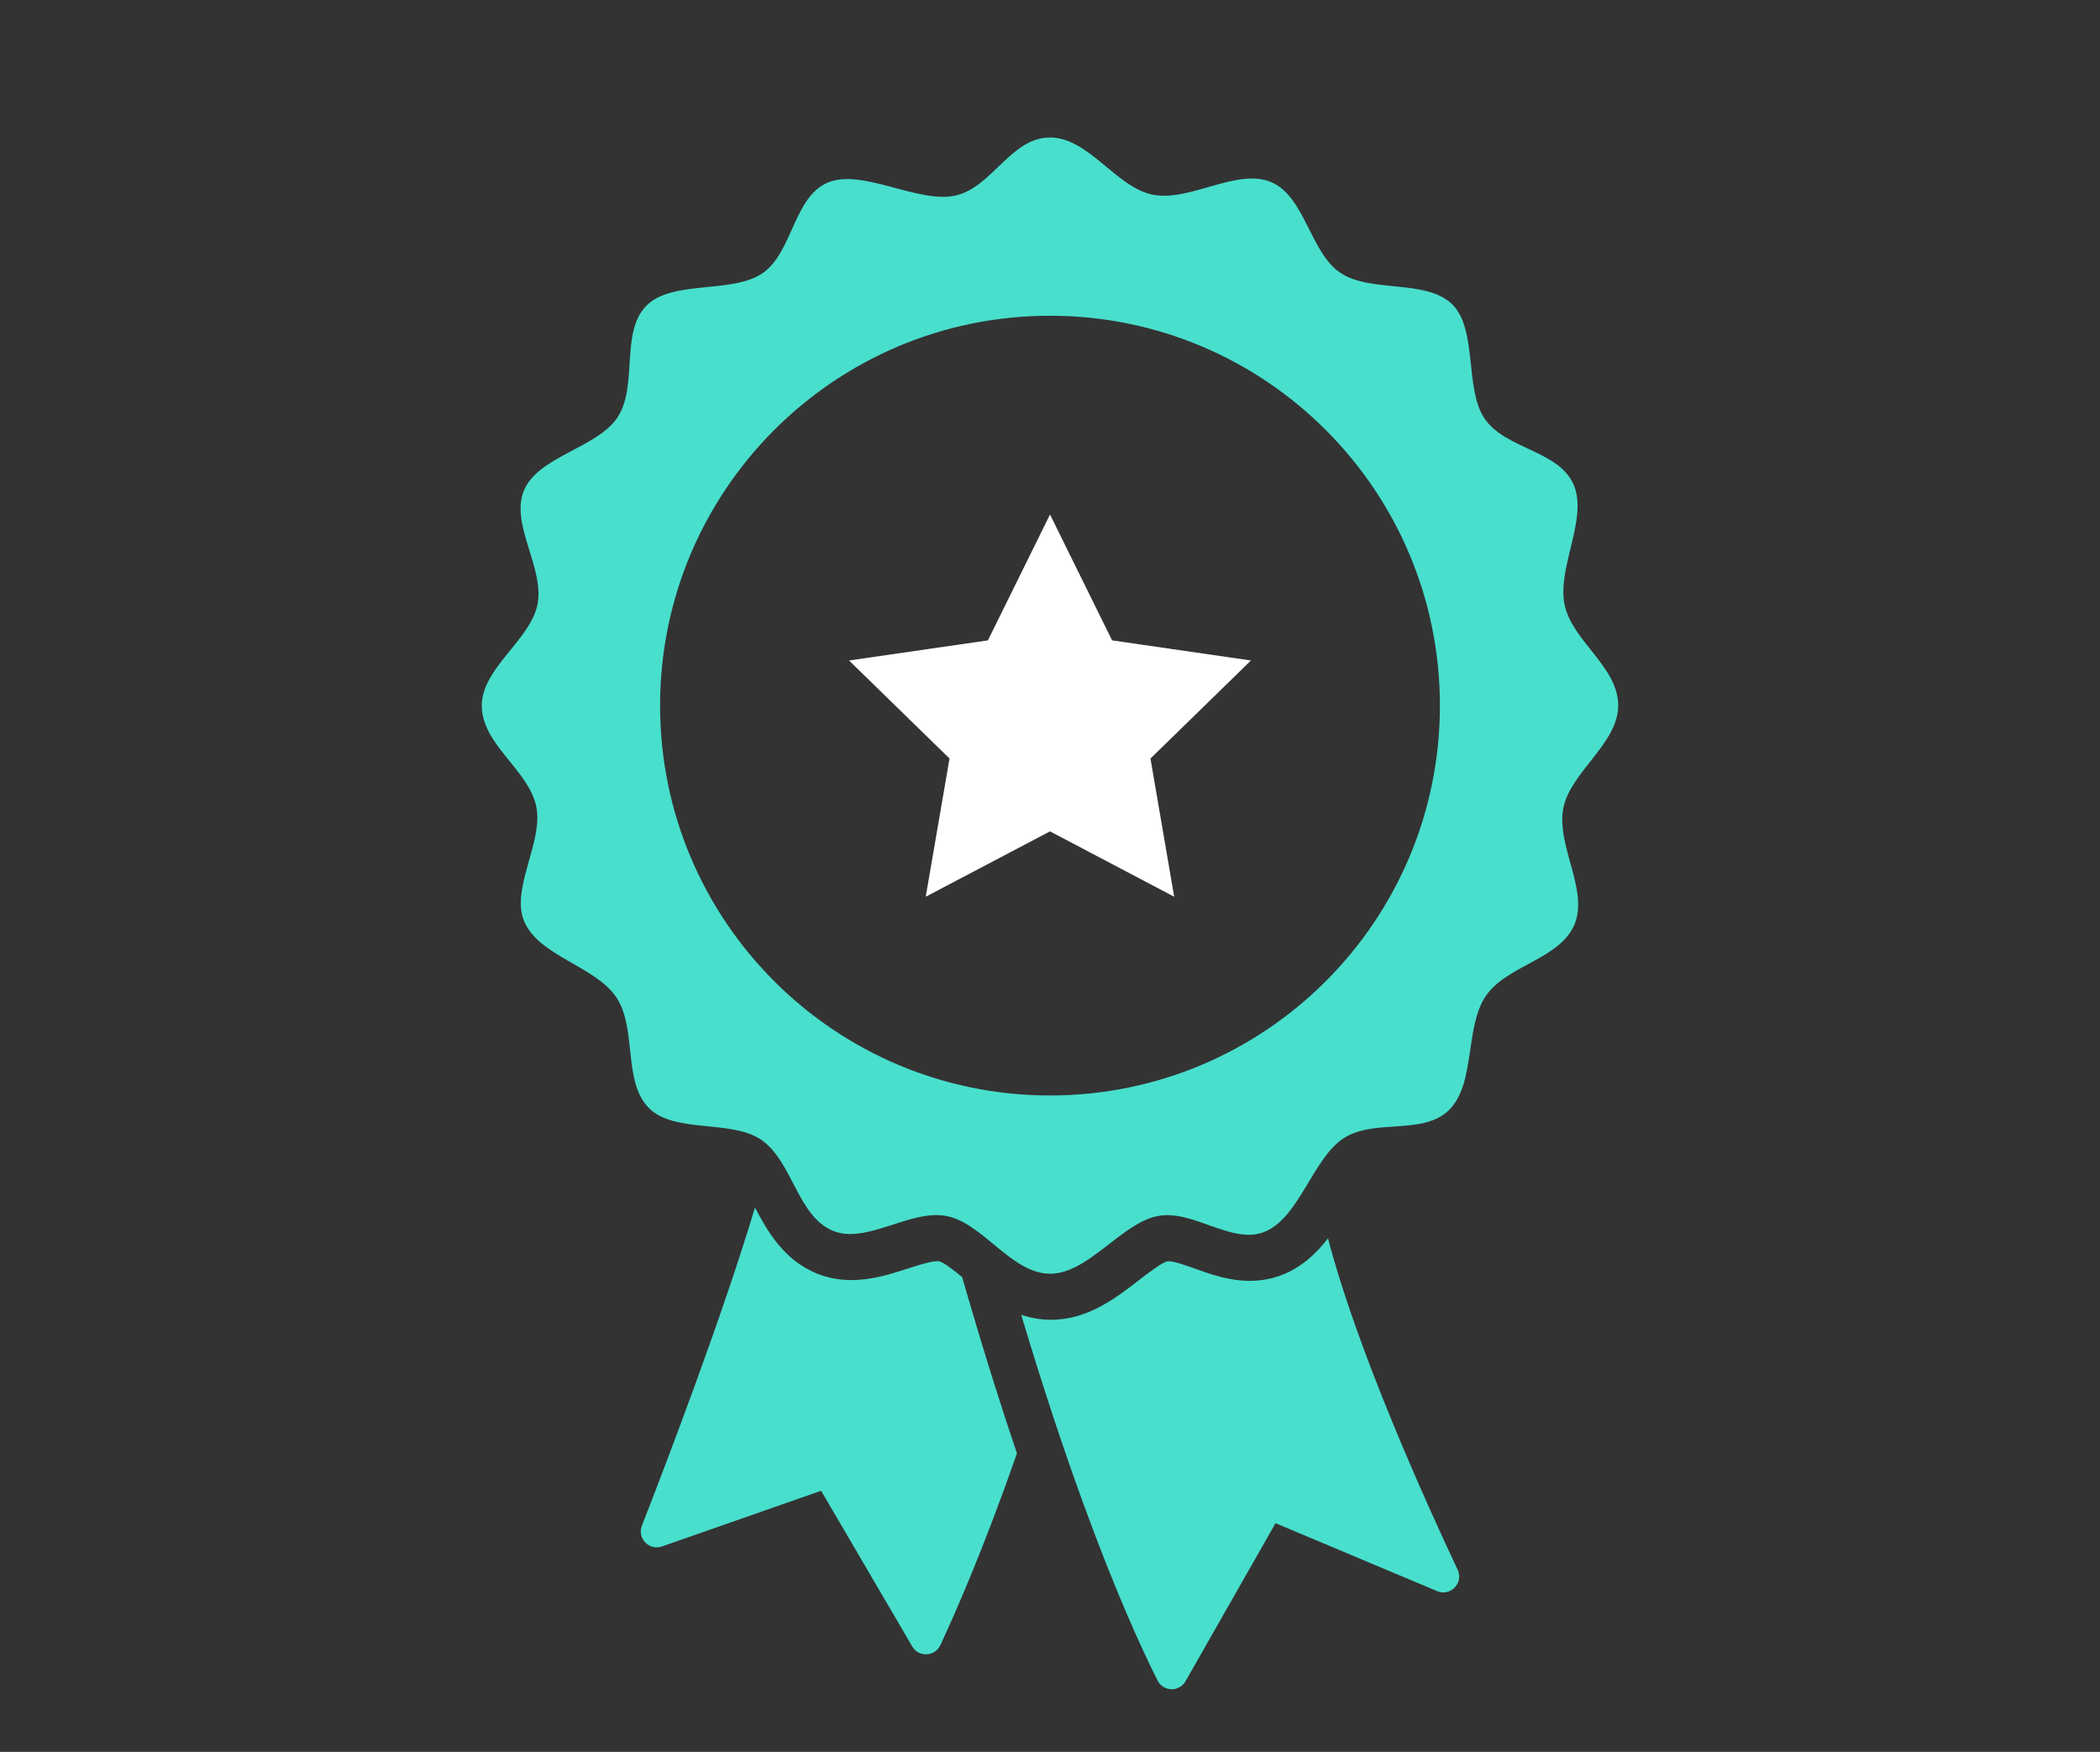 <?xml version="1.0" encoding="utf-8"?>
<!-- Generator: Adobe Illustrator 28.1.0, SVG Export Plug-In . SVG Version: 6.00 Build 0)  -->
<svg version="1.1" id="Layer_1" xmlns="http://www.w3.org/2000/svg" xmlns:xlink="http://www.w3.org/1999/xlink" x="0px" y="0px"
	 viewBox="0 0 252.387 210.581" style="enable-background:new 0 0 252.387 210.581;" xml:space="preserve">
<rect x="0" y="0" width="252.387" height="210.581" fill="#333333" stroke="none"/>
<style type="text/css">
	.st0{fill:#48DFCD;}
	.st1{fill:#FFFFFF;}
</style>
<g>
	<g>
		<g>
			<path class="st0" d="M115.629,153.501c-0.948-0.777-2.225-1.788-2.768-1.896c-0.01-0.002-0.064-0.012-0.174-0.012
				c-0.823,0-2.215,0.449-3.56,0.883c-2.019,0.652-4.308,1.39-6.793,1.39c-1.495,0-2.912-0.272-4.21-0.81
				c-3.998-1.654-5.966-5.194-7.386-7.913c-3.923,13.081-10.602,30.579-13.591,38.245
				c-0.593,1.52,0.87,3.034,2.41,2.495l19.128-6.692l10.952,18.713c0.777,1.328,2.726,1.238,3.378-0.156
				c1.884-4.031,5.28-11.795,9.206-23.053c-1.944-5.749-3.869-11.87-5.748-18.304L115.629,153.501z"/>
			<path class="st0" d="M159.605,148.847c-1.367,1.77-3.068,3.395-5.375,4.338c-1.256,0.513-2.609,0.773-4.024,0.773
				c-2.498,0-4.7-0.787-6.643-1.482c-1.148-0.41-2.45-0.876-3.135-0.876c-0.064,0-0.091,0.005-0.092,0.005
				c-0.704,0.141-2.385,1.443-3.498,2.304c-2.721,2.108-6.107,4.73-10.506,4.73c-1.301,0-2.495-0.23-3.6-0.602
				c2.641,8.829,5.125,16.246,7.356,22.384c4.018,11.054,7.216,17.972,9.032,21.577
				c0.685,1.361,2.61,1.41,3.364,0.085l10.815-18.993l19.419,8.166c1.614,0.679,3.214-0.991,2.467-2.575
				C171.268,180.371,163.112,162.302,159.605,148.847z"/>
		</g>
	</g>
	<path class="st0" d="M187.893,97.113c0.846-4.294,6.589-7.756,6.589-12.299c0-4.702-5.543-7.728-6.448-12.162
		s2.827-10.279,1.108-14.355c-1.76-4.172-8.207-4.284-10.723-7.984c-2.401-3.532-0.84-10.674-3.844-13.69
		c-3.119-3.131-9.826-1.361-13.501-3.843c-3.63-2.451-4.221-9.162-8.301-10.887
		c-4.135-1.749-9.75,2.412-14.254,1.502c-4.395-0.888-7.67-6.869-12.327-6.869c-4.741,0-6.983,6.079-11.452,6.999
		c-4.469,0.92-11.165-3.319-15.269-1.573c-4.107,1.748-4.2,8.421-7.848,10.904
		c-3.642,2.479-10.839,0.766-13.93,3.884c-3.174,3.201-0.987,9.655-3.48,13.431
		c-2.432,3.682-9.562,4.673-11.253,8.808c-1.654,4.045,2.496,9.284,1.639,13.673
		c-0.832,4.259-6.695,7.66-6.695,12.162c0,4.702,5.648,7.722,6.553,12.157c0.858,4.204-3.071,9.839-1.479,13.723
		c1.742,4.251,8.569,5.411,11.093,9.182c2.522,3.767,0.739,10.144,3.939,13.331
		c3.054,3.041,9.87,1.356,13.452,3.778c3.785,2.559,4.364,9.188,8.637,10.956
		c4.04,1.672,9.315-2.64,13.703-1.766c4.342,0.866,7.793,6.928,12.389,6.928c4.603,0,8.572-6.059,12.919-6.928
		c4.277-0.854,8.937,3.496,12.885,1.884c4.17-1.703,5.745-8.759,9.455-11.216c3.71-2.456,9.555-0.312,12.71-3.426
		c3.215-3.174,1.861-9.926,4.399-13.683c2.508-3.712,8.917-4.421,10.665-8.604
		C190.964,106.976,187.002,101.637,187.893,97.113z M126.194,131.676c-25.881,0-46.861-20.98-46.861-46.861
		c0-25.881,20.98-46.861,46.861-46.861c25.881,0,46.861,20.98,46.861,46.861
		C173.055,110.696,152.074,131.676,126.194,131.676z"/>
	<polygon class="st1" points="126.195,61.842 133.653,76.972 150.345,79.391 138.268,91.175 141.118,107.788 
		126.195,99.931 111.257,107.788 114.118,91.175 102.042,79.391 118.731,76.972 	"/>
</g>
</svg>
